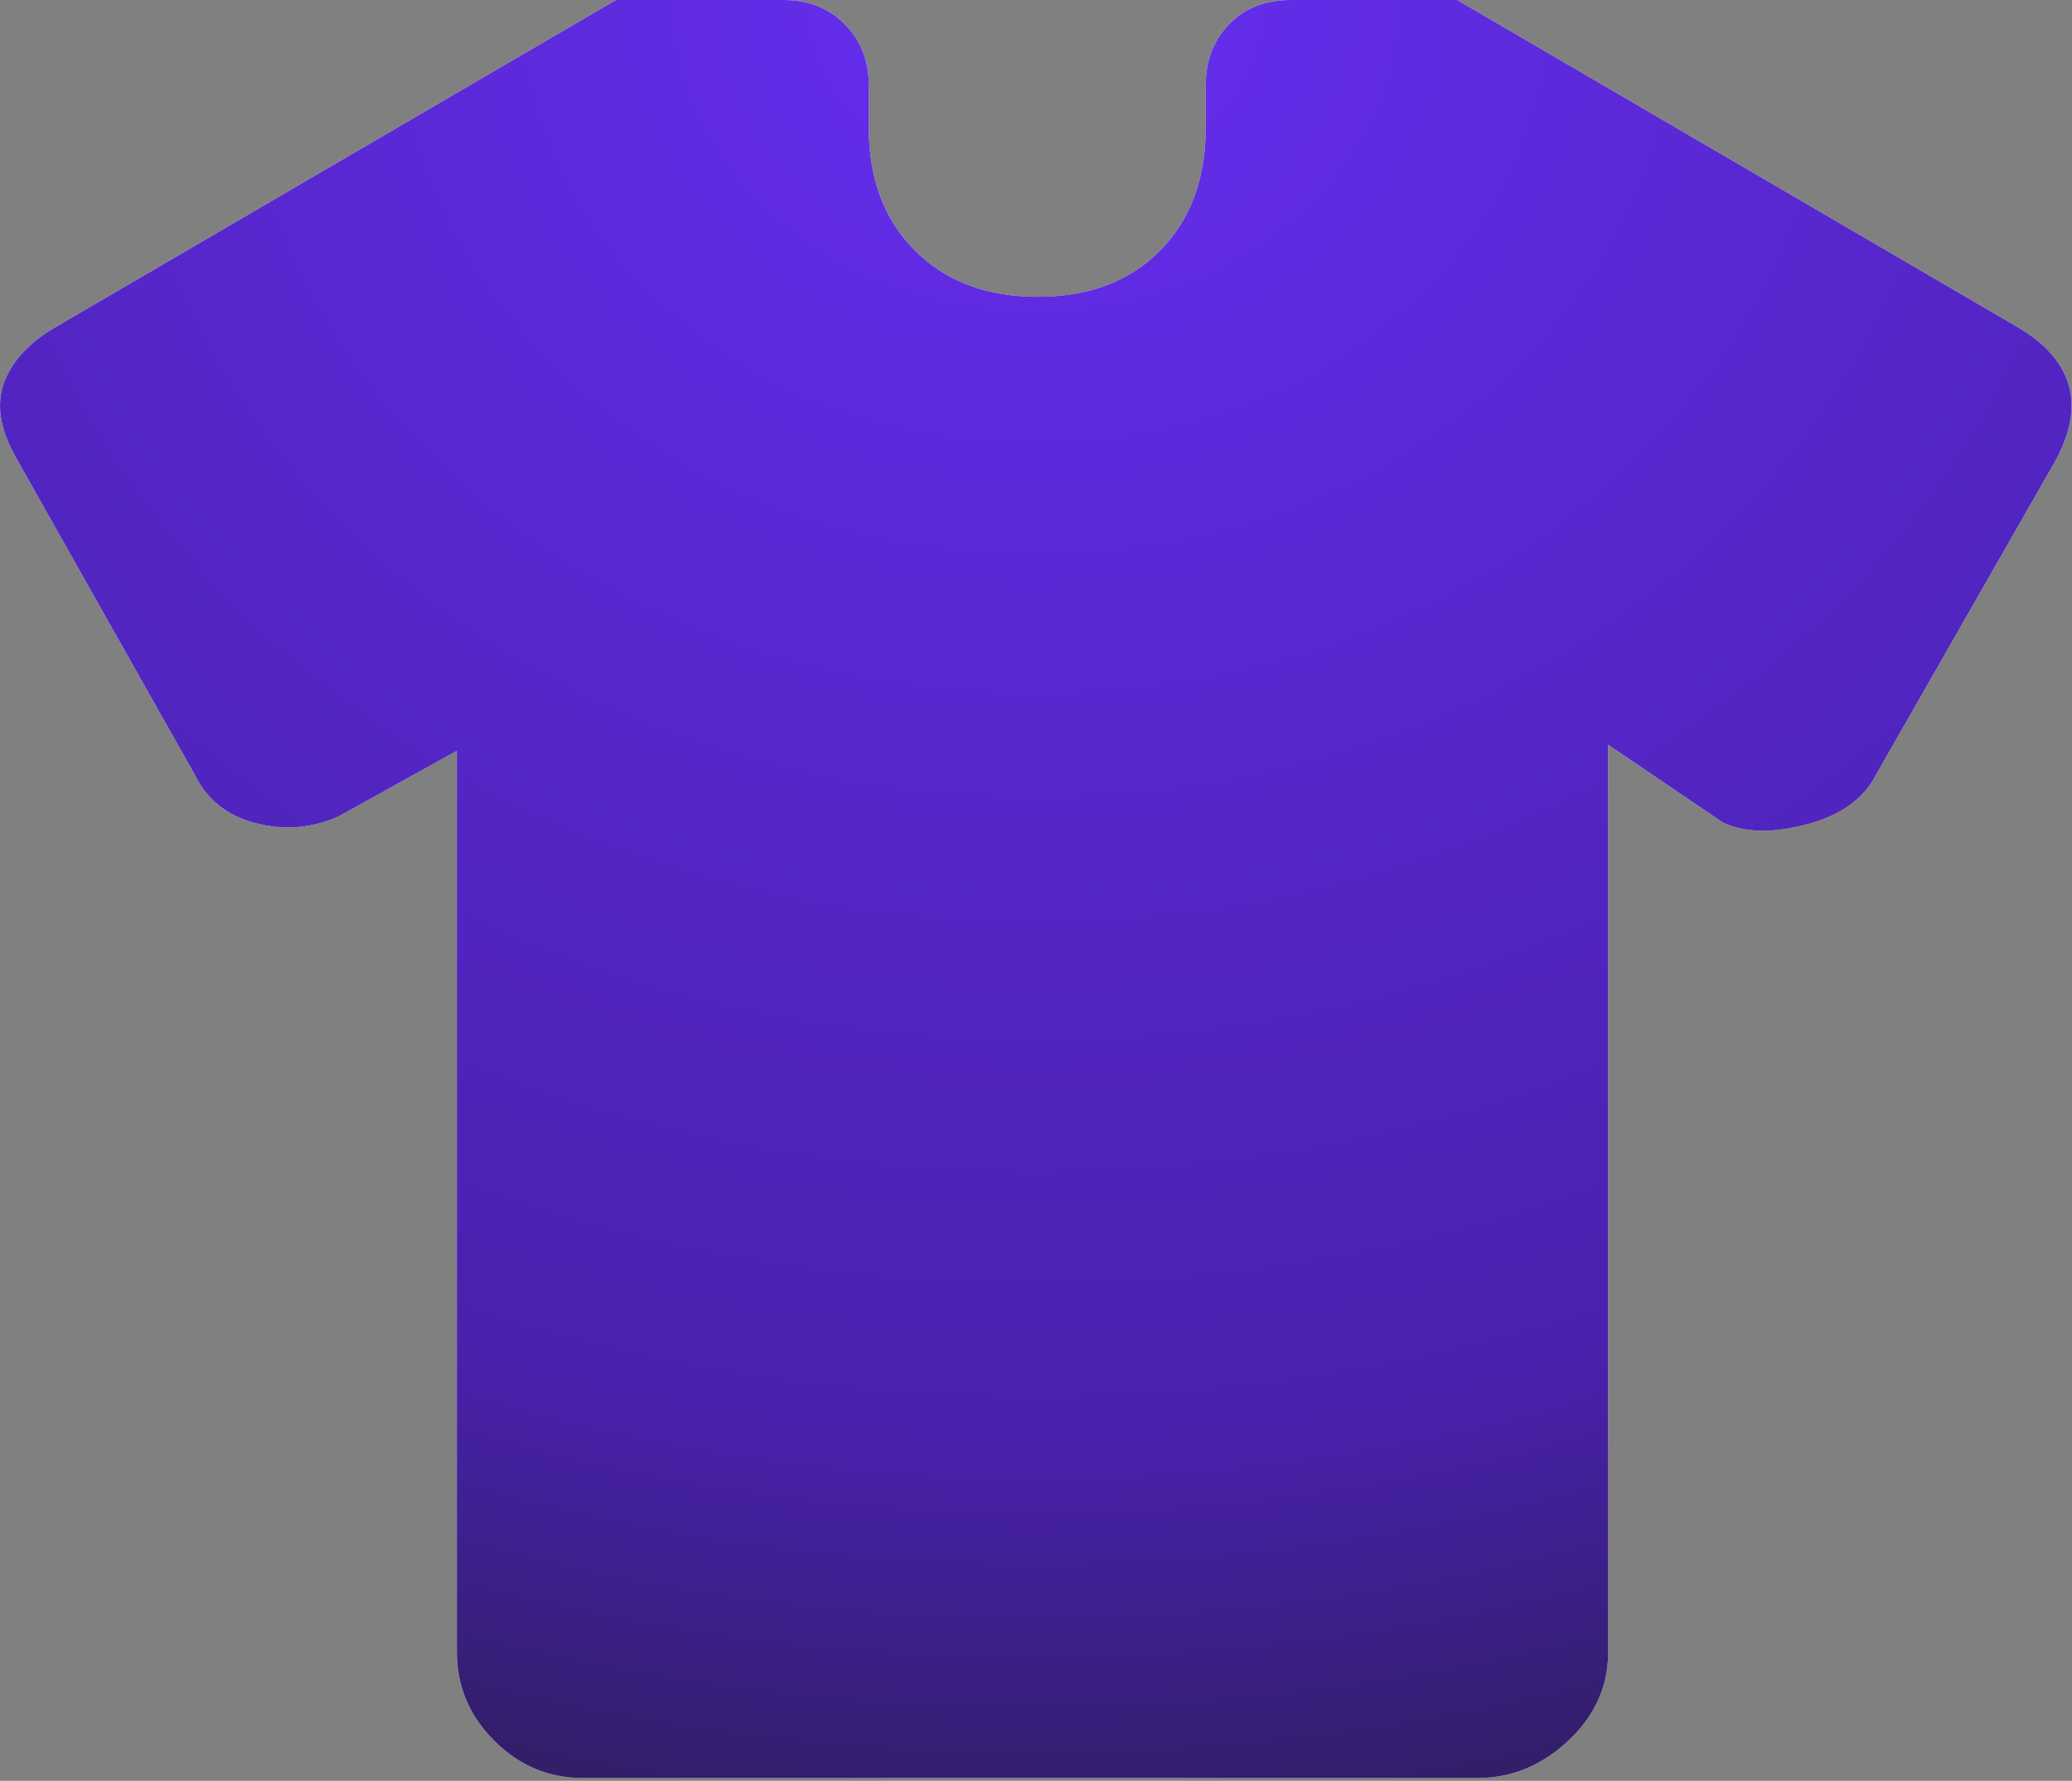<?xml version="1.0" encoding="utf-8"?>
<svg xmlns="http://www.w3.org/2000/svg" fill="none" height="100%" overflow="visible" preserveAspectRatio="none" style="display: block;" viewBox="0 0 121 104" width="100%">
<rect x="0" y="0" width="121" height="104" fill="#808080" stroke="none"/>
<g id="Fill">
<path clip-rule="evenodd" d="M19.759 47.685L26.678 43.849V96.47C26.678 98.472 27.404 100.2 28.857 101.655C30.309 103.11 32.034 103.838 34.031 103.838H86.266C88.264 103.838 90.039 103.11 91.589 101.655C93.14 100.2 93.915 98.472 93.915 96.47V43.494L100.618 48.04C101.894 48.635 103.525 48.669 105.513 48.142C107.5 47.615 108.849 46.647 109.559 45.236L120.108 26.775C120.962 25.115 121.186 23.653 120.779 22.389C120.371 21.125 119.411 20.045 117.899 19.148L85.094 0H75.376C73.891 0 72.693 0.471 71.78 1.412C70.868 2.352 70.411 3.539 70.411 4.974V7.446C70.411 10.437 69.523 12.833 67.746 14.633C65.969 16.433 63.588 17.333 60.603 17.333C57.619 17.333 55.228 16.433 53.43 14.633C51.634 12.833 50.736 10.437 50.736 7.446V4.974C50.736 3.539 50.266 2.352 49.327 1.412C48.389 0.471 47.203 0 45.772 0H35.974L3.169 19.148C1.657 20.045 0.674 21.125 0.22 22.389C-0.233 23.653 0.014 25.115 0.96 26.775L11.37 45.236C12.081 46.699 13.268 47.645 14.933 48.073C16.597 48.501 18.206 48.372 19.759 47.685Z" fill="white" fill-rule="evenodd"/>
<path d="M26.678 43.849L19.759 47.685C18.206 48.372 16.597 48.501 14.933 48.073C13.268 47.645 12.081 46.699 11.37 45.236L0.96 26.775C0.014 25.115 -0.233 23.653 0.22 22.389C0.674 21.125 1.657 20.045 3.169 19.148L35.974 0H45.772C47.203 0 48.389 0.471 49.327 1.412C50.266 2.352 50.736 3.539 50.736 4.974V7.446C50.736 10.437 51.634 12.833 53.43 14.633C55.228 16.433 57.619 17.333 60.603 17.333C63.588 17.333 65.969 16.433 67.746 14.633C69.523 12.833 70.411 10.437 70.411 7.446V4.974C70.411 3.539 70.868 2.352 71.78 1.412C72.693 0.471 73.891 0 75.376 0H85.094L117.899 19.148C119.411 20.045 120.371 21.125 120.779 22.389C121.186 23.653 120.962 25.115 120.108 26.775L109.559 45.236C108.849 46.647 107.5 47.615 105.513 48.142C103.525 48.669 101.894 48.635 100.618 48.04L93.915 43.494V96.47C93.915 98.472 93.14 100.2 91.589 101.655C90.039 103.11 88.264 103.838 86.266 103.838H34.031C32.034 103.838 30.309 103.11 28.857 101.655C27.404 100.2 26.678 98.472 26.678 96.47V43.849Z" fill="url(#paint0_radial_0_898)"/>
</g>
<defs>
<radialGradient cx="0" cy="0" gradientTransform="translate(60.488) rotate(90) scale(130.965 152.581)" gradientUnits="userSpaceOnUse" id="paint0_radial_0_898" r="1">
<stop stop-color="#662EF1"/>
<stop offset="0.644" stop-color="#4821AB"/>
<stop offset="1" stop-color="#191A1B"/>
</radialGradient>
</defs>
</svg>